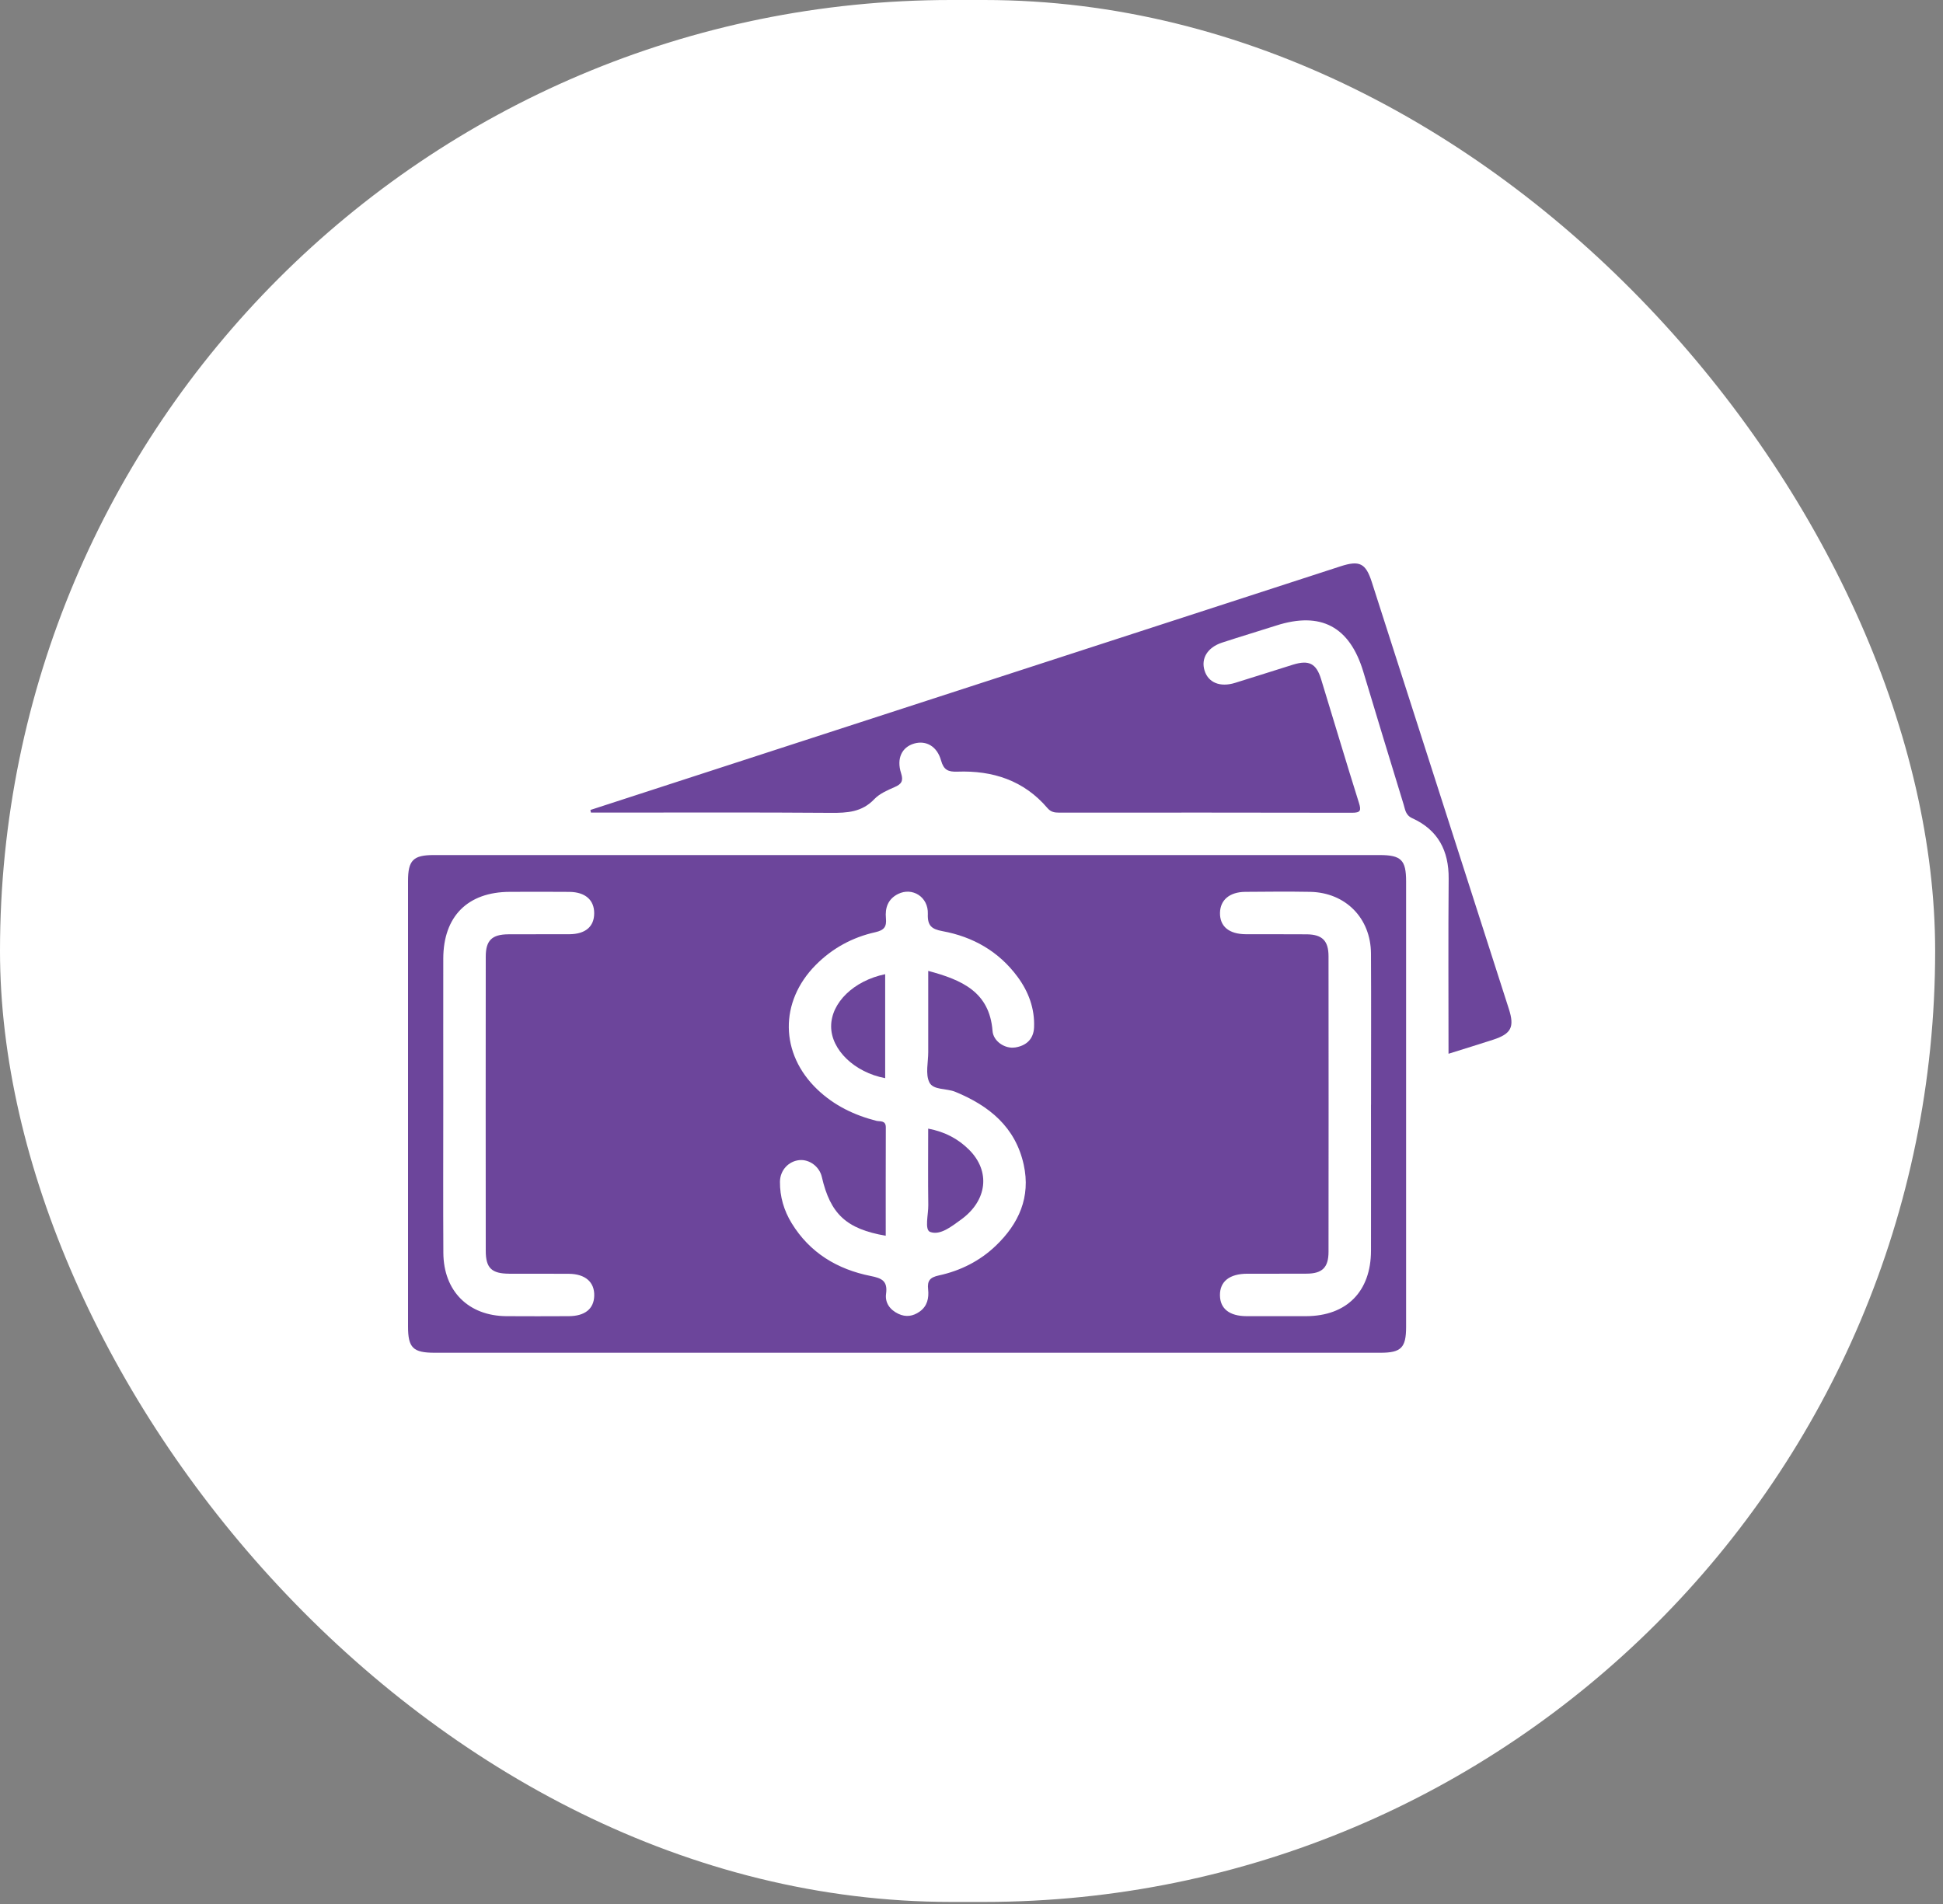 <svg width="100" height="98" viewBox="0 0 100 98" fill="none" xmlns="http://www.w3.org/2000/svg">
<rect x="0" y="0" width="100" height="98" fill="#808080" stroke="none"/>
<rect width="99.596" height="97.893" rx="48.947" fill="white"/>
<path d="M30.39 41.688C32.665 40.949 34.943 40.208 37.219 39.469C47.807 36.029 58.396 32.589 68.985 29.151C69.974 28.829 70.291 28.986 70.605 29.968C72.956 37.286 75.306 44.607 77.655 51.927C77.956 52.865 77.781 53.208 76.852 53.513C76.102 53.757 75.349 53.987 74.551 54.237C74.551 51.188 74.533 48.207 74.558 45.227C74.571 43.783 74.007 42.714 72.684 42.114C72.334 41.955 72.321 41.665 72.24 41.406C71.538 39.13 70.852 36.85 70.164 34.571C69.463 32.248 67.979 31.461 65.683 32.197C64.754 32.494 63.82 32.773 62.895 33.076C62.145 33.323 61.8 33.892 61.995 34.516C62.188 35.135 62.792 35.385 63.561 35.149C64.559 34.843 65.55 34.52 66.546 34.211C67.368 33.958 67.742 34.146 67.99 34.949C68.642 37.073 69.273 39.205 69.941 41.325C70.067 41.725 70.019 41.834 69.587 41.833C64.557 41.822 59.529 41.825 54.5 41.827C54.264 41.827 54.08 41.792 53.907 41.59C52.693 40.166 51.089 39.652 49.28 39.717C48.791 39.736 48.569 39.626 48.433 39.142C48.231 38.413 47.663 38.095 47.052 38.27C46.417 38.453 46.13 39.038 46.377 39.801C46.504 40.197 46.397 40.36 46.041 40.513C45.67 40.675 45.265 40.851 44.995 41.135C44.364 41.8 43.608 41.845 42.765 41.838C38.896 41.809 35.029 41.825 31.16 41.825C30.912 41.825 30.662 41.825 30.413 41.825C30.404 41.78 30.395 41.734 30.386 41.688H30.39Z" fill="#6C459B"/>
<path d="M70.999 44.01C54.775 44.01 38.549 44.01 22.325 44.01C21.265 44.01 21 44.28 21 45.342C21 52.987 21 60.632 21 68.277C21 69.372 21.257 69.627 22.372 69.627C30.474 69.627 38.575 69.627 46.676 69.627C54.799 69.627 62.924 69.627 71.047 69.627C72.111 69.627 72.367 69.37 72.368 68.302C72.368 60.657 72.368 53.013 72.368 45.368C72.368 44.265 72.115 44.01 71.001 44.01H70.999ZM26.203 65.559C27.227 65.563 28.251 65.556 29.273 65.563C30.123 65.569 30.603 65.99 30.583 66.695C30.565 67.368 30.105 67.74 29.269 67.744C28.2 67.749 27.13 67.751 26.063 67.744C24.11 67.729 22.831 66.457 22.818 64.488C22.803 61.919 22.814 59.349 22.814 56.778C22.814 54.299 22.81 51.819 22.814 49.341C22.818 47.163 24.072 45.91 26.238 45.904C27.262 45.902 28.285 45.895 29.307 45.906C30.121 45.915 30.583 46.322 30.581 47.005C30.581 47.693 30.131 48.08 29.304 48.085C28.258 48.092 27.21 48.081 26.165 48.089C25.322 48.094 25 48.401 25 49.237C24.995 54.286 24.995 59.334 25 64.384C25 65.267 25.305 65.554 26.201 65.558L26.203 65.559ZM52.233 53.914C51.722 53.991 51.123 53.598 51.083 53.065C50.928 51.051 49.503 50.436 47.773 49.972C47.773 51.408 47.773 52.781 47.773 54.155C47.773 54.677 47.623 55.276 47.828 55.703C48.026 56.119 48.709 56.009 49.162 56.195C50.912 56.914 52.262 58.009 52.688 59.949C53.053 61.617 52.438 62.984 51.246 64.123C50.423 64.91 49.423 65.408 48.322 65.647C47.855 65.747 47.72 65.926 47.767 66.361C47.815 66.809 47.729 67.229 47.329 67.51C46.992 67.749 46.627 67.808 46.236 67.623C45.796 67.415 45.541 67.05 45.603 66.592C45.694 65.928 45.38 65.789 44.811 65.676C43.095 65.333 41.681 64.486 40.745 62.959C40.345 62.307 40.135 61.588 40.142 60.824C40.148 60.228 40.59 59.765 41.142 59.712C41.661 59.663 42.175 60.048 42.296 60.575C42.736 62.486 43.559 63.256 45.586 63.605C45.586 61.738 45.583 59.88 45.59 58.022C45.59 57.65 45.283 57.734 45.106 57.69C43.962 57.398 42.933 56.9 42.073 56.082C40.137 54.239 40.104 51.562 41.984 49.667C42.84 48.804 43.874 48.244 45.044 47.983C45.513 47.877 45.636 47.698 45.596 47.266C45.544 46.729 45.7 46.273 46.22 46.014C46.955 45.649 47.785 46.163 47.753 47.041C47.729 47.649 47.952 47.824 48.503 47.926C50.078 48.216 51.401 48.968 52.366 50.271C52.936 51.04 53.259 51.91 53.22 52.876C53.197 53.48 52.821 53.828 52.235 53.916L52.233 53.914ZM70.561 56.865C70.561 59.367 70.565 61.869 70.561 64.371C70.558 66.474 69.308 67.735 67.225 67.744C66.202 67.748 65.178 67.748 64.154 67.744C63.276 67.74 62.796 67.361 62.787 66.673C62.778 65.961 63.274 65.563 64.19 65.559C65.214 65.556 66.238 65.563 67.262 65.556C68.054 65.55 68.373 65.234 68.375 64.437C68.381 59.365 68.379 54.292 68.375 49.22C68.375 48.423 68.052 48.1 67.262 48.09C66.216 48.08 65.169 48.09 64.123 48.085C63.252 48.08 62.778 47.684 62.789 46.986C62.8 46.324 63.282 45.911 64.09 45.904C65.205 45.895 66.32 45.884 67.433 45.904C69.251 45.941 70.549 47.255 70.56 49.081C70.574 51.675 70.563 54.268 70.563 56.861L70.561 56.865Z" fill="#6C459B"/>
<path d="M47.879 63.411C48.399 63.596 48.974 63.123 49.45 62.782C50.817 61.8 50.99 60.283 49.87 59.172C49.311 58.619 48.64 58.256 47.771 58.091C47.771 59.437 47.758 60.73 47.776 62.023C47.784 62.508 47.57 63.302 47.877 63.411H47.879Z" fill="#6C459B"/>
<path d="M45.557 55.494C43.977 55.197 42.772 54.031 42.776 52.823C42.778 51.607 43.942 50.476 45.557 50.142V55.494Z" fill="#6C459B"/>
</svg>
